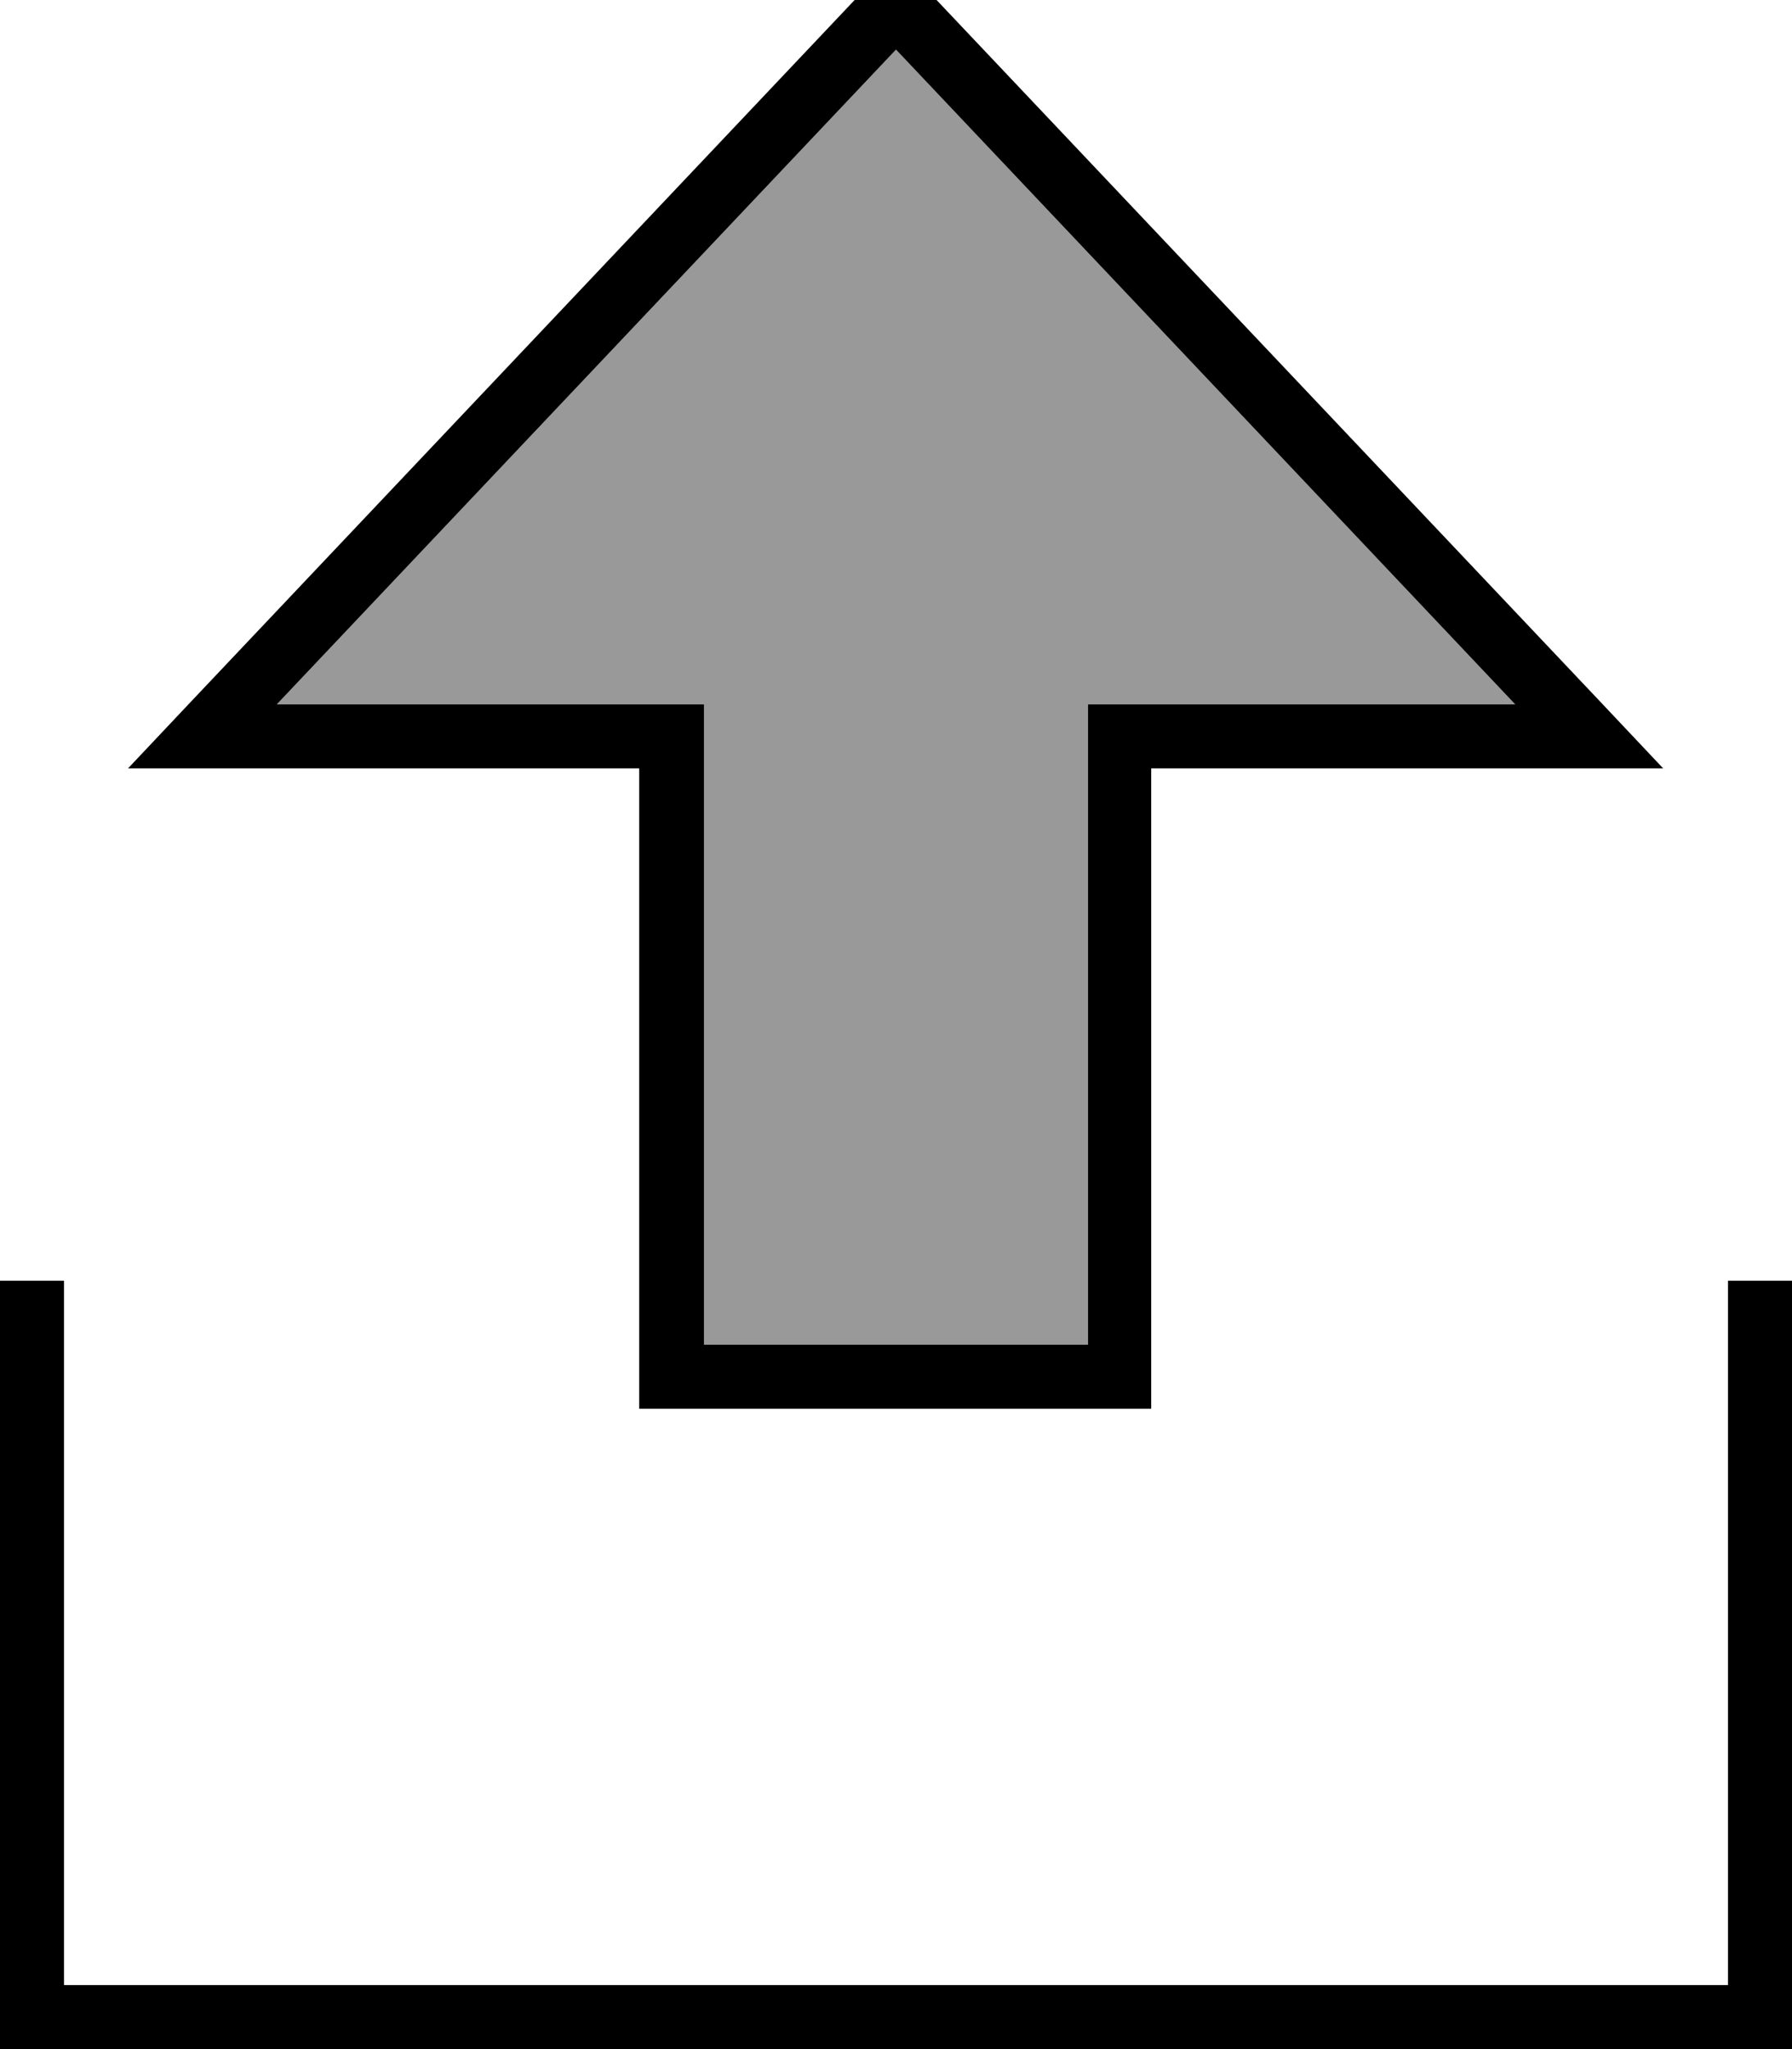 <svg xmlns="http://www.w3.org/2000/svg" viewBox="0 0 448 512"><!--! Font Awesome Pro 7.0.0 by @fontawesome - https://fontawesome.com License - https://fontawesome.com/license (Commercial License) Copyright 2025 Fonticons, Inc. --><path style="fill:currentColor;opacity:.4" d="M69.2 176l106.8 0 0 160 96 0 0-160 106.8 0-154.8-163.6-154.8 163.6z"/><path style="fill:currentColor;opacity:1" d="M160 192l-128 0 15.1-16 165.8-175.2 11-11.6 11 11.6 165.8 175.2 15.1 16-128 0 0 160-128 0 0-160zm0-16l16 0 0 160 96 0 0-160 106.8 0-154.8-163.6-154.8 163.6 90.8 0zM16 328l0 168 416 0 0-176 16 0 0 192-448 0 0-192 16 0 0 8z"/></svg>